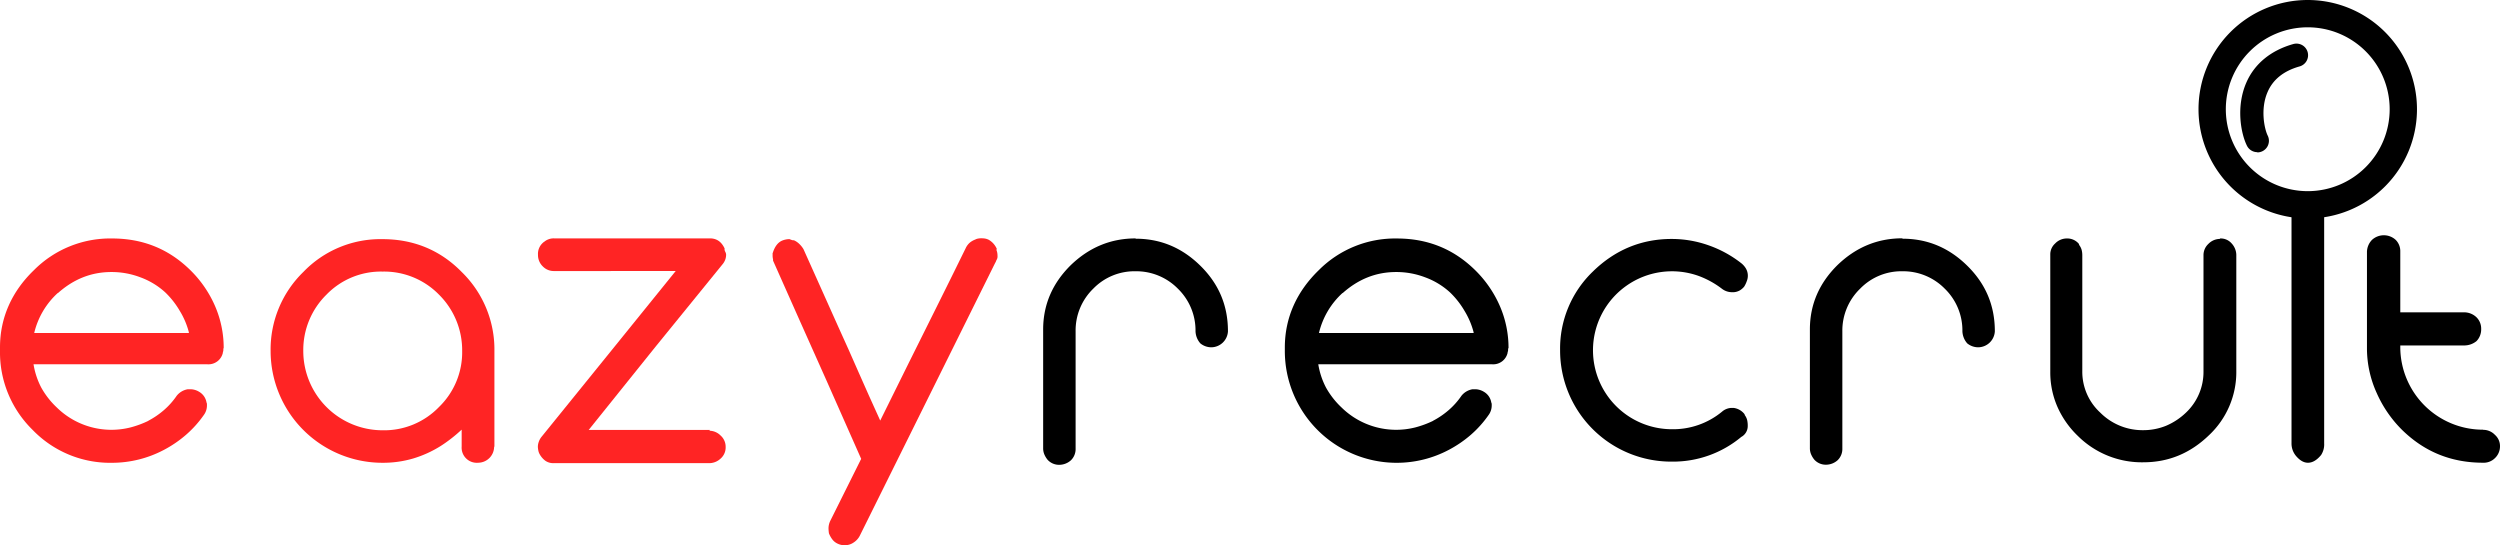 <svg xmlns="http://www.w3.org/2000/svg" viewBox="0 0 1184.63 258.32"><defs><style>.cls-1{fill:#ff2424;}</style></defs><title>Asset 1</title><g id="Layer_2" data-name="Layer 2"><g id="Layer_1-2" data-name="Layer 1"><path class="cls-1" d="M105.84,164.94v.93a3.52,3.52,0,0,1-.31,1.25l.11-.11a7,7,0,0,1-7.37,5.61H15.89a36.2,36.2,0,0,0,3.64,11,38.82,38.82,0,0,0,7.37,9.45,36.94,36.94,0,0,0,35,9.45,46.1,46.1,0,0,0,8.41-3.11h-.1a38.54,38.54,0,0,0,7.37-5,35.3,35.3,0,0,0,6.13-6.85,8.49,8.49,0,0,1,5.3-3.12h1.15a8.12,8.12,0,0,1,4.26,1.25,7.18,7.18,0,0,1,3.43,5,2.74,2.74,0,0,1,.21.73v.83a7.59,7.59,0,0,1-1.45,4.36A51.31,51.31,0,0,1,88.18,206a55.08,55.08,0,0,1-10.49,7.17,52.71,52.71,0,0,1-24.62,6.13,51,51,0,0,1-37.6-15.58A51.39,51.39,0,0,1,0,166.19v-1.56C0,150.4,5.71,138,16.1,128a51,51,0,0,1,37-15c14.44,0,26.8,4.88,37.08,15a53.85,53.85,0,0,1,11.63,16.82A49.78,49.78,0,0,1,106,165v.21Zm-16.31-7.37a37.35,37.35,0,0,0-4.36-10.29,40.38,40.38,0,0,0-6.85-8.72,35.48,35.48,0,0,0-11.84-7.17,38.21,38.21,0,0,0-13.71-2.49c-9.45,0-17.87,3.33-25.34,10v-.11a37.28,37.28,0,0,0-11.22,19H89.43Z"/><path class="cls-1" d="M234.14,211.58a7.63,7.63,0,0,1-7.59,7.69,7.18,7.18,0,0,1-7.79-7.69v-8c-1.45,1.35-3.11,2.8-5,4.26s-3.53,2.6-5,3.53a52.81,52.81,0,0,1-13.09,5.92,50.46,50.46,0,0,1-14.44,2,53,53,0,0,1-53-53,51.23,51.23,0,0,1,15.48-37.39,50.66,50.66,0,0,1,37.49-15.58c14.65,0,27.32,5.09,37.6,15.58a51.24,51.24,0,0,1,15.48,37.39v45.49ZM208,192.88a36.08,36.08,0,0,0,11-26.48,37.11,37.11,0,0,0-11-26.8,36.36,36.36,0,0,0-26.7-10.91,35.9,35.9,0,0,0-26.59,10.91,36.81,36.81,0,0,0-11,26.69,37.59,37.59,0,0,0,37.6,37.6A36.06,36.06,0,0,0,208,192.88Z"/><path class="cls-1" d="M336.16,204.1a7.6,7.6,0,0,1,5.3,2.28,7.08,7.08,0,0,1,2.39,5.4,7,7,0,0,1-2.49,5.61,7.88,7.88,0,0,1-5.19,2.08H262.41a6.65,6.65,0,0,1-4-1.14,9.8,9.8,0,0,1-2.81-3.33,5.53,5.53,0,0,1-.52-1.56,10.67,10.67,0,0,1-.21-1.66,6.8,6.8,0,0,1,.42-2.39A7.79,7.79,0,0,1,256.6,207l31.58-39,32-39.57H262.62a7.21,7.21,0,0,1-5.4-2.18,7.45,7.45,0,0,1-2.29-5.51,7,7,0,0,1,2.59-5.92c.11-.11.21-.21.31-.21a7,7,0,0,1,4.67-1.66h73.85c3.22,0,5.51,1.56,7,4.78v.63l-.11-.31a6.07,6.07,0,0,0,.52,1.45,2.72,2.72,0,0,1,.31,1.14,6.9,6.9,0,0,1-.41,2.39,7.45,7.45,0,0,1-1.35,2.28l-31.58,38.85-31.78,39.57h57.44Z"/><path class="cls-1" d="M472.15,118.41a7,7,0,0,1,.52,2.7,3.88,3.88,0,0,1-.11,1.35,5.17,5.17,0,0,0-.31.73,1.77,1.77,0,0,0-.31.63,1.69,1.69,0,0,1-.31.62L407.34,254a8.32,8.32,0,0,1-2.91,3.11,7.24,7.24,0,0,1-4.15,1.25,7.38,7.38,0,0,1-3.33-.73,6.6,6.6,0,0,1-2.59-2.08,12.1,12.1,0,0,1-1.56-2.81,17,17,0,0,1-.21-2.49,8.37,8.37,0,0,1,.83-3.43l14.65-29.39-16.51-37.29-12.67-28.36L366.31,123.5v-.62a7.91,7.91,0,0,1-.21-1.56v-1.25a.38.38,0,0,1,.11-.31c.93-3,2.49-5,4.57-5.81a9.18,9.18,0,0,1,3.12-.63,1.13,1.13,0,0,1,.52.11,8.07,8.07,0,0,0,.83.31c.11.1.42.1.93.1a9,9,0,0,1,2.7,1.87,11.49,11.49,0,0,1,1.87,2.39l8.52,19,8,17.86,4.88,10.8,4.67,10.59,4.88,11,5.4,11.94L430.7,171.8l13.81-27.73L451,131l6.65-13.51a7.85,7.85,0,0,1,1.87-2.49,8.9,8.9,0,0,1,2.81-1.56h-.11a5.08,5.08,0,0,1,1.35-.41,6.28,6.28,0,0,1,1.35-.11,10.51,10.51,0,0,1,1.77.11,6.48,6.48,0,0,1,1.87.62,9.12,9.12,0,0,1,3.85,4.47l-.11-.11Z"/><path d="M538.13,113.11c11.94,0,22.12,4.36,30.74,12.88s13,18.7,13,31a8,8,0,0,1-7.79,7.58,8.26,8.26,0,0,1-5.3-1.87,9.18,9.18,0,0,1-2.28-5.71,27.62,27.62,0,0,0-8.41-20.25,27.64,27.64,0,0,0-20-8.2,27.19,27.19,0,0,0-20,8.2,27.61,27.61,0,0,0-8.41,20.25v55.57a7.42,7.42,0,0,1-2.18,5.51,8.3,8.3,0,0,1-5.4,2.18,7.34,7.34,0,0,1-5.61-2.29,10.11,10.11,0,0,1-1.56-2.49,7.42,7.42,0,0,1-.63-3v-56.3c0-12.15,4.67-22.22,13.09-30.53,8.62-8.31,18.8-12.67,30.74-12.67Z"/><path d="M714.62,164.94v.93a3.52,3.52,0,0,1-.31,1.25l.11-.11a7,7,0,0,1-7.37,5.61H624.67a36.2,36.2,0,0,0,3.64,11,38.82,38.82,0,0,0,7.37,9.45,36.94,36.94,0,0,0,35,9.45,46.1,46.1,0,0,0,8.41-3.11H679a38.54,38.54,0,0,0,7.37-5,35.3,35.3,0,0,0,6.13-6.85,8.49,8.49,0,0,1,5.3-3.12h1.15a8.12,8.12,0,0,1,4.26,1.25,7.18,7.18,0,0,1,3.43,5,2.74,2.74,0,0,1,.21.73v.83a7.59,7.59,0,0,1-1.45,4.36A51.31,51.31,0,0,1,697,206a55.08,55.08,0,0,1-10.49,7.17,52.71,52.71,0,0,1-24.62,6.13,53,53,0,0,1-53.07-53.07v-1.56c0-14.23,5.71-26.59,16.1-36.66a51,51,0,0,1,37-15c14.44,0,26.8,4.88,37.08,15a53.85,53.85,0,0,1,11.63,16.82A49.78,49.78,0,0,1,714.82,165v.21Zm-16.31-7.37a37.35,37.35,0,0,0-4.36-10.29,40.38,40.38,0,0,0-6.85-8.72,35.48,35.48,0,0,0-11.84-7.17,38.21,38.21,0,0,0-13.71-2.49c-9.45,0-17.87,3.33-25.34,10v-.11a37.28,37.28,0,0,0-11.22,19h73.23Z"/><path d="M826.71,196.41v.21a6.73,6.73,0,0,1,1.15,2.29,11.9,11.9,0,0,1,.31,2.91,5.86,5.86,0,0,1-3,5.19l.1-.11a50.43,50.43,0,0,1-33.13,11.84A52.66,52.66,0,0,1,739.26,166a50.57,50.57,0,0,1,15.48-37.29c10.49-10.28,23-15.48,37.39-15.48a52.34,52.34,0,0,1,17.45,3A54.09,54.09,0,0,1,825,124.64a9.31,9.31,0,0,1,2.18,2.39,6.83,6.83,0,0,1,.52,6.23,12,12,0,0,1-1.25,2.6,8.29,8.29,0,0,1-2.08,1.77,6.86,6.86,0,0,1-2.8.83h-1a7.8,7.8,0,0,1-4.67-1.66,42.11,42.11,0,0,0-11.22-6.13A37.43,37.43,0,0,0,754.84,166a37.42,37.42,0,0,0,37.5,37.39A36.39,36.39,0,0,0,816,195.06a7.18,7.18,0,0,1,4.47-1.77h1a7.84,7.84,0,0,1,5.3,3.12Z"/><path d="M901.52,113.11c11.94,0,22.12,4.36,30.74,12.88s13,18.7,13,31a8,8,0,0,1-7.79,7.58,8.26,8.26,0,0,1-5.3-1.87,9.18,9.18,0,0,1-2.28-5.71,27.62,27.62,0,0,0-8.41-20.25,27.64,27.64,0,0,0-20-8.2,27.19,27.19,0,0,0-20,8.2A27.61,27.61,0,0,0,873,156.94v55.57a7.42,7.42,0,0,1-2.18,5.51,8.3,8.3,0,0,1-5.4,2.18,7.34,7.34,0,0,1-5.61-2.29,10.11,10.11,0,0,1-1.56-2.49,7.42,7.42,0,0,1-.63-3v-56.3c0-12.15,4.67-22.22,13.09-30.53,8.62-8.31,18.8-12.67,30.74-12.67Z"/><path d="M1052,113a6.84,6.84,0,0,1,5.5,2.39,8.23,8.23,0,0,1,2.18,5.3v55.05a41,41,0,0,1-13,30.54c-8.72,8.41-19,12.78-31.06,12.78a43,43,0,0,1-31-12.47,43.41,43.41,0,0,1-9.66-13.71,40.7,40.7,0,0,1-3.43-16.41V120.69a6.92,6.92,0,0,1,2.29-5.3,7.64,7.64,0,0,1,5.5-2.39,7.18,7.18,0,0,1,5.71,2.49,3.85,3.85,0,0,1,.21.63,6.73,6.73,0,0,1,1.15,2.29,10.26,10.26,0,0,1,.31,2.49v55a26.28,26.28,0,0,0,8.52,19.63,28.26,28.26,0,0,0,20.25,8.31,28.74,28.74,0,0,0,10.9-2.08,31.06,31.06,0,0,0,9.45-6.23,26.52,26.52,0,0,0,8.31-19.63v-55a7.25,7.25,0,0,1,2.29-5.3,7.71,7.71,0,0,1,5.4-2.39Z"/><path d="M1093.52,91.25c2.29,0,4.47,1.22,6.44,3.79a20,20,0,0,1,.94,2.21,10,10,0,0,1,.41,3.3V210.09a9.18,9.18,0,0,1-1.45,5.51q-3,3.67-6.23,3.67c-2,0-3.74-1.1-5.3-2.81a9.2,9.2,0,0,1-2.49-6.49V100.43a8.89,8.89,0,0,1,2.49-6.36c1.56-1.72,3.32-2.82,5.3-2.82Z"/><path d="M1176.74,203.68a7.63,7.63,0,0,1,5.5,2.39,7.08,7.08,0,0,1,2.39,5.4,7.7,7.7,0,0,1-2.39,5.61,7.5,7.5,0,0,1-5.61,2.18c-15,0-27.73-5.09-38.43-15.58a57,57,0,0,1-11.94-17.34,51.23,51.23,0,0,1-4.67-20.88V119.27a8.44,8.44,0,0,1,2.39-5.61,8.3,8.3,0,0,1,11.22,0,7.59,7.59,0,0,1,2.18,5.61V148h30.54a8.43,8.43,0,0,1,5.61,2.39,7.52,7.52,0,0,1,2.18,5.51,8,8,0,0,1-2.18,5.71,9.16,9.16,0,0,1-5.61,2.08h-30.54v.86a39.19,39.19,0,0,0,39.26,39.06Z"/><path d="M1093.53,0a51.76,51.76,0,1,0,51.76,51.76A51.76,51.76,0,0,0,1093.53,0Zm0,90.58a38.82,38.82,0,1,1,38.82-38.82A38.82,38.82,0,0,1,1093.53,90.58Z"/><path d="M1069.69,72.11a5.51,5.51,0,0,1-4.94-3c-2.89-5.78-5.34-18.55-.27-30.08,3.89-8.84,11.52-15.1,22.06-18.12a5.51,5.51,0,1,1,3,10.6c-7.39,2.11-12.44,6.13-15,12-3.61,8.21-1.49,17.66,0,20.71a5.51,5.51,0,0,1-4.93,8Z"/></g></g></svg>